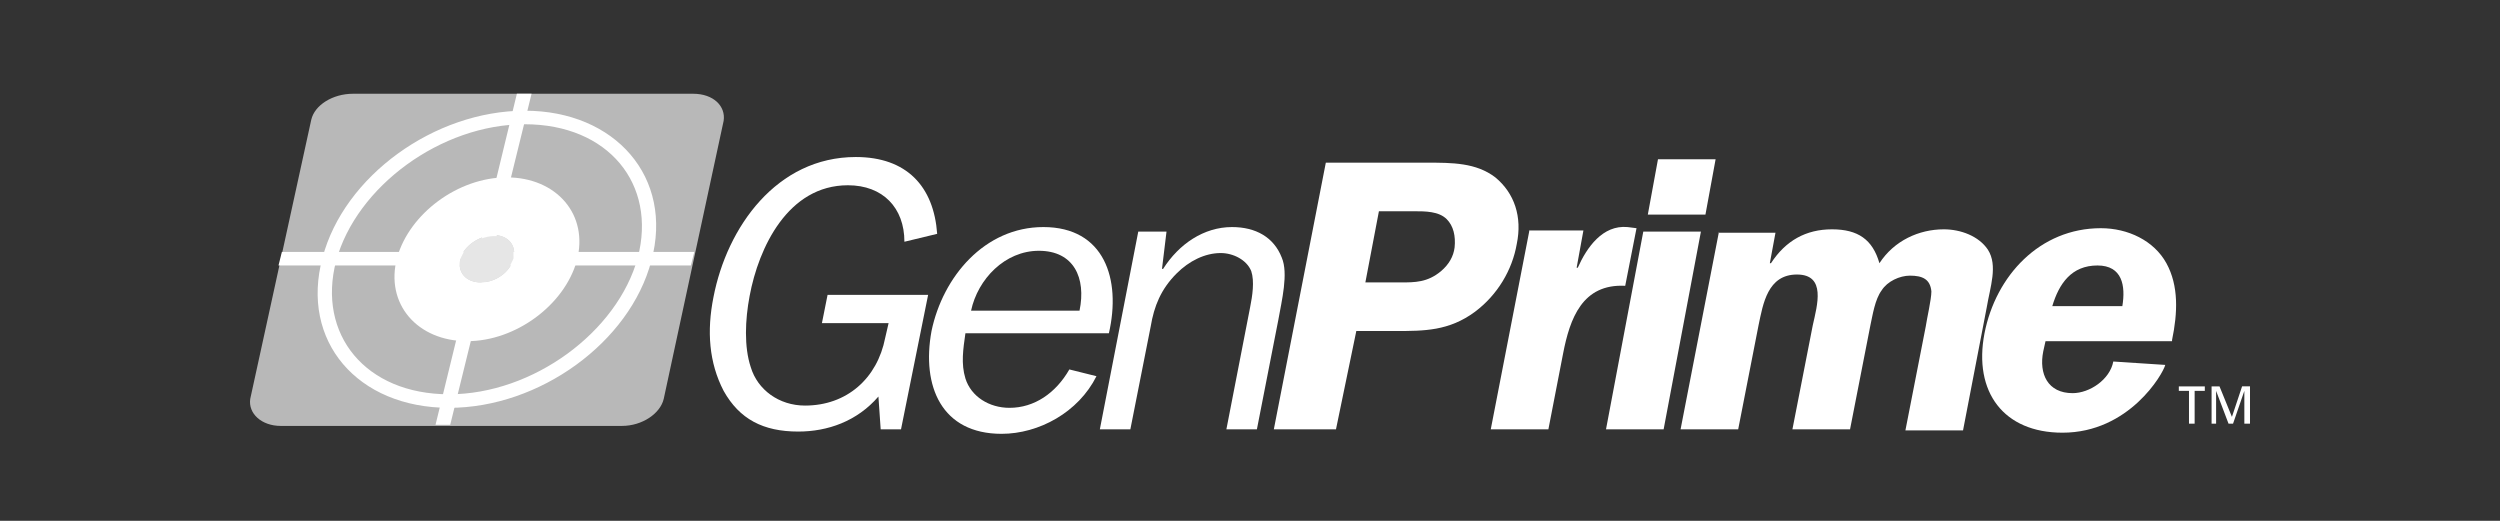 <svg width="240" height="50" fill="none" xmlns="http://www.w3.org/2000/svg"><rect width="100%" height="100%" fill="#333333" stroke="none"/><path d="M89.1 28.306h-9.653l-.542 2.712h6.4l-.326 1.41c-.76 3.904-3.688 6.507-7.7 6.507-2.495 0-4.556-1.518-5.207-3.687-.65-1.953-.542-4.556-.109-6.833.868-4.664 3.688-10.63 9.437-10.63 3.362 0 5.423 2.17 5.423 5.423l3.145-.759c-.325-4.555-2.928-7.375-7.81-7.375-7.591 0-12.364 6.724-13.665 13.449-.651 3.254-.434 6.29.976 9.002 1.518 2.712 3.796 3.905 7.158 3.905 2.82 0 5.64-.976 7.701-3.362l.217 3.145h1.952L89.1 28.306z" fill="#fff"/><path fill-rule="evenodd" clip-rule="evenodd" d="M93.222 29.825c.65-3.037 3.254-5.749 6.508-5.749 3.362 0 4.555 2.603 3.904 5.749H93.222zm9.436 5.64c-1.302 2.277-3.362 3.687-5.748 3.687-1.953 0-3.688-1.084-4.23-2.82-.434-1.41-.217-2.82 0-4.338h13.774c1.193-5.206-.434-10.196-6.291-10.196-5.64 0-9.653 4.773-10.737 9.979-.976 5.315.976 9.87 6.724 9.87 3.58 0 7.376-2.06 9.111-5.532l-2.603-.65z" fill="#fff"/><path d="M111.986 22.232h-2.712l-3.688 18.981h2.929l1.952-9.87c.326-1.952.976-3.58 2.495-5.098 1.193-1.193 2.711-1.952 4.23-1.952 1.193 0 2.494.65 2.928 1.735.326.977.109 2.387-.108 3.471l-2.278 11.714h2.929l2.06-10.52c.326-1.845.976-4.448.326-5.966-.76-1.952-2.495-2.929-4.773-2.929-2.711 0-5.097 1.627-6.616 4.014h-.108l.434-3.58z" fill="#fff"/><path fill-rule="evenodd" clip-rule="evenodd" d="m131.075 27.113 1.301-6.833h3.363c1.084 0 2.386 0 3.145.76.651.65.868 1.626.759 2.71-.108.868-.542 1.628-1.301 2.278-1.302 1.085-2.495 1.085-3.905 1.085h-3.362zm-.868 4.664h3.796c2.712 0 5.098 0 7.593-1.844 2.169-1.627 3.579-4.013 4.013-6.508.542-2.603-.217-4.88-2.061-6.399-1.844-1.41-4.122-1.41-6.616-1.41h-9.653l-4.99 25.597h5.966l1.952-9.436z" fill="#fff"/><path d="m146.802 22.232-3.688 18.981h5.532l1.41-7.267c.65-3.362 1.843-6.724 5.965-6.508l1.085-5.531-.868-.109c-2.386-.216-3.905 1.953-4.772 3.905h-.109l.651-3.58h-5.206" fill="#fff"/><path fill-rule="evenodd" clip-rule="evenodd" d="M164.698 15.29h-5.532l-.976 5.315h5.532l.976-5.314zm-1.41 6.942h-5.532l-3.579 18.981h5.532l3.579-18.98z" fill="#fff"/><path d="m165.023 22.232-3.687 18.981h5.531l1.952-9.978c.434-2.061.868-4.881 3.688-4.881 2.82 0 1.952 2.928 1.518 4.88l-1.952 9.979h5.532l1.952-9.978c.217-.977.434-2.495 1.085-3.363.542-.867 1.735-1.41 2.711-1.41 1.193 0 1.952.326 2.061 1.519 0 .759-.434 2.603-.542 3.362l-1.953 9.978h5.532l2.278-11.822c.325-1.952 1.084-4.013.108-5.531-.868-1.302-2.603-1.953-4.23-1.953-2.386 0-4.772 1.085-6.182 3.254-.651-2.277-2.061-3.254-4.556-3.254-2.494 0-4.447 1.085-5.857 3.254h-.108l.542-2.928h-5.423" fill="#fff"/><path fill-rule="evenodd" clip-rule="evenodd" d="M197.019 29.39c.651-2.169 1.844-3.904 4.339-3.904 2.386 0 2.711 1.952 2.386 3.905h-6.725zm11.497 3.255c.542-2.604.651-5.207-.542-7.376-1.193-2.169-3.688-3.362-6.291-3.362-5.857 0-10.087 4.555-11.171 10.087-1.085 5.64 1.843 9.544 7.483 9.544 6.4 0 9.653-5.64 9.87-6.507l-4.989-.326c-.325 1.736-2.277 3.037-3.904 3.037-2.387 0-3.254-1.844-2.82-4.013l.217-.976h12.147v-.108z" fill="#fff"/><path d="M33.894 9H66.54c1.953 0 3.146 1.193 2.929 2.603L63.72 38.285c-.325 1.41-2.06 2.603-4.013 2.603H26.952c-1.844 0-3.145-1.194-2.928-2.603l5.857-26.79C30.206 10.085 31.94 9 33.894 9z" fill="#fff" fill-opacity=".65"/><path d="m51.03 9-3.362 13.666h-.325c-.326 0-.76.109-1.085.217L49.62 9h1.41zm-4.447 18.113-3.362 13.666h-1.41l3.363-13.774c.217.108.542.216.867.216.217-.108.434-.108.543-.108zM27.06 24.185h17.463l-.326.65c-.108.217-.108.434-.108.651H26.735l.326-1.301zm22.235 0H66.65l-.326 1.301H48.97l.325-.65v-.651z" fill="#fff"/><path d="M30.965 24.727c2.06-7.81 10.738-14.1 19.415-14.1s14.317 6.4 12.147 14.425c-2.06 7.81-10.737 14.1-19.414 14.1-8.786 0-14.317-6.399-12.148-14.425zm1.302.325c-1.844 7.05 2.82 12.799 10.846 12.799s16.16-5.966 18.113-13.124c1.844-7.05-2.82-12.799-10.846-12.799s-16.161 5.966-18.113 13.124z" fill="#fff"/><path d="M38.124 24.727c1.193-4.23 5.856-7.7 10.52-7.7 4.773 0 7.918 3.578 6.725 8.025-1.193 4.23-5.857 7.701-10.52 7.701-4.773 0-7.918-3.58-6.725-8.026zm6.073.108c-.325 1.302.543 2.278 1.953 2.278 1.41 0 2.82-.976 3.145-2.278.325-1.301-.542-2.277-1.952-2.277-1.41.108-2.82 1.084-3.146 2.277z" fill="#fff"/><path d="M44.197 24.835c-.325 1.302.543 2.278 1.953 2.278 1.41 0 2.82-.976 3.145-2.278.325-1.301-.542-2.277-1.952-2.277-1.41.108-2.82 1.084-3.146 2.277z" fill="#fff" fill-opacity=".65"/><path fill-rule="evenodd" clip-rule="evenodd" d="M213.072 37.092h-.76v3.579h.434v-3.146l1.193 3.146h.434l1.085-3.146v3.146H216v-3.58h-.759l-.976 2.929-1.193-2.928zm-2.387 3.579v-3.146h.977v-.433h-2.495v.433h.976v3.146h.542z" fill="#fff"/></svg>